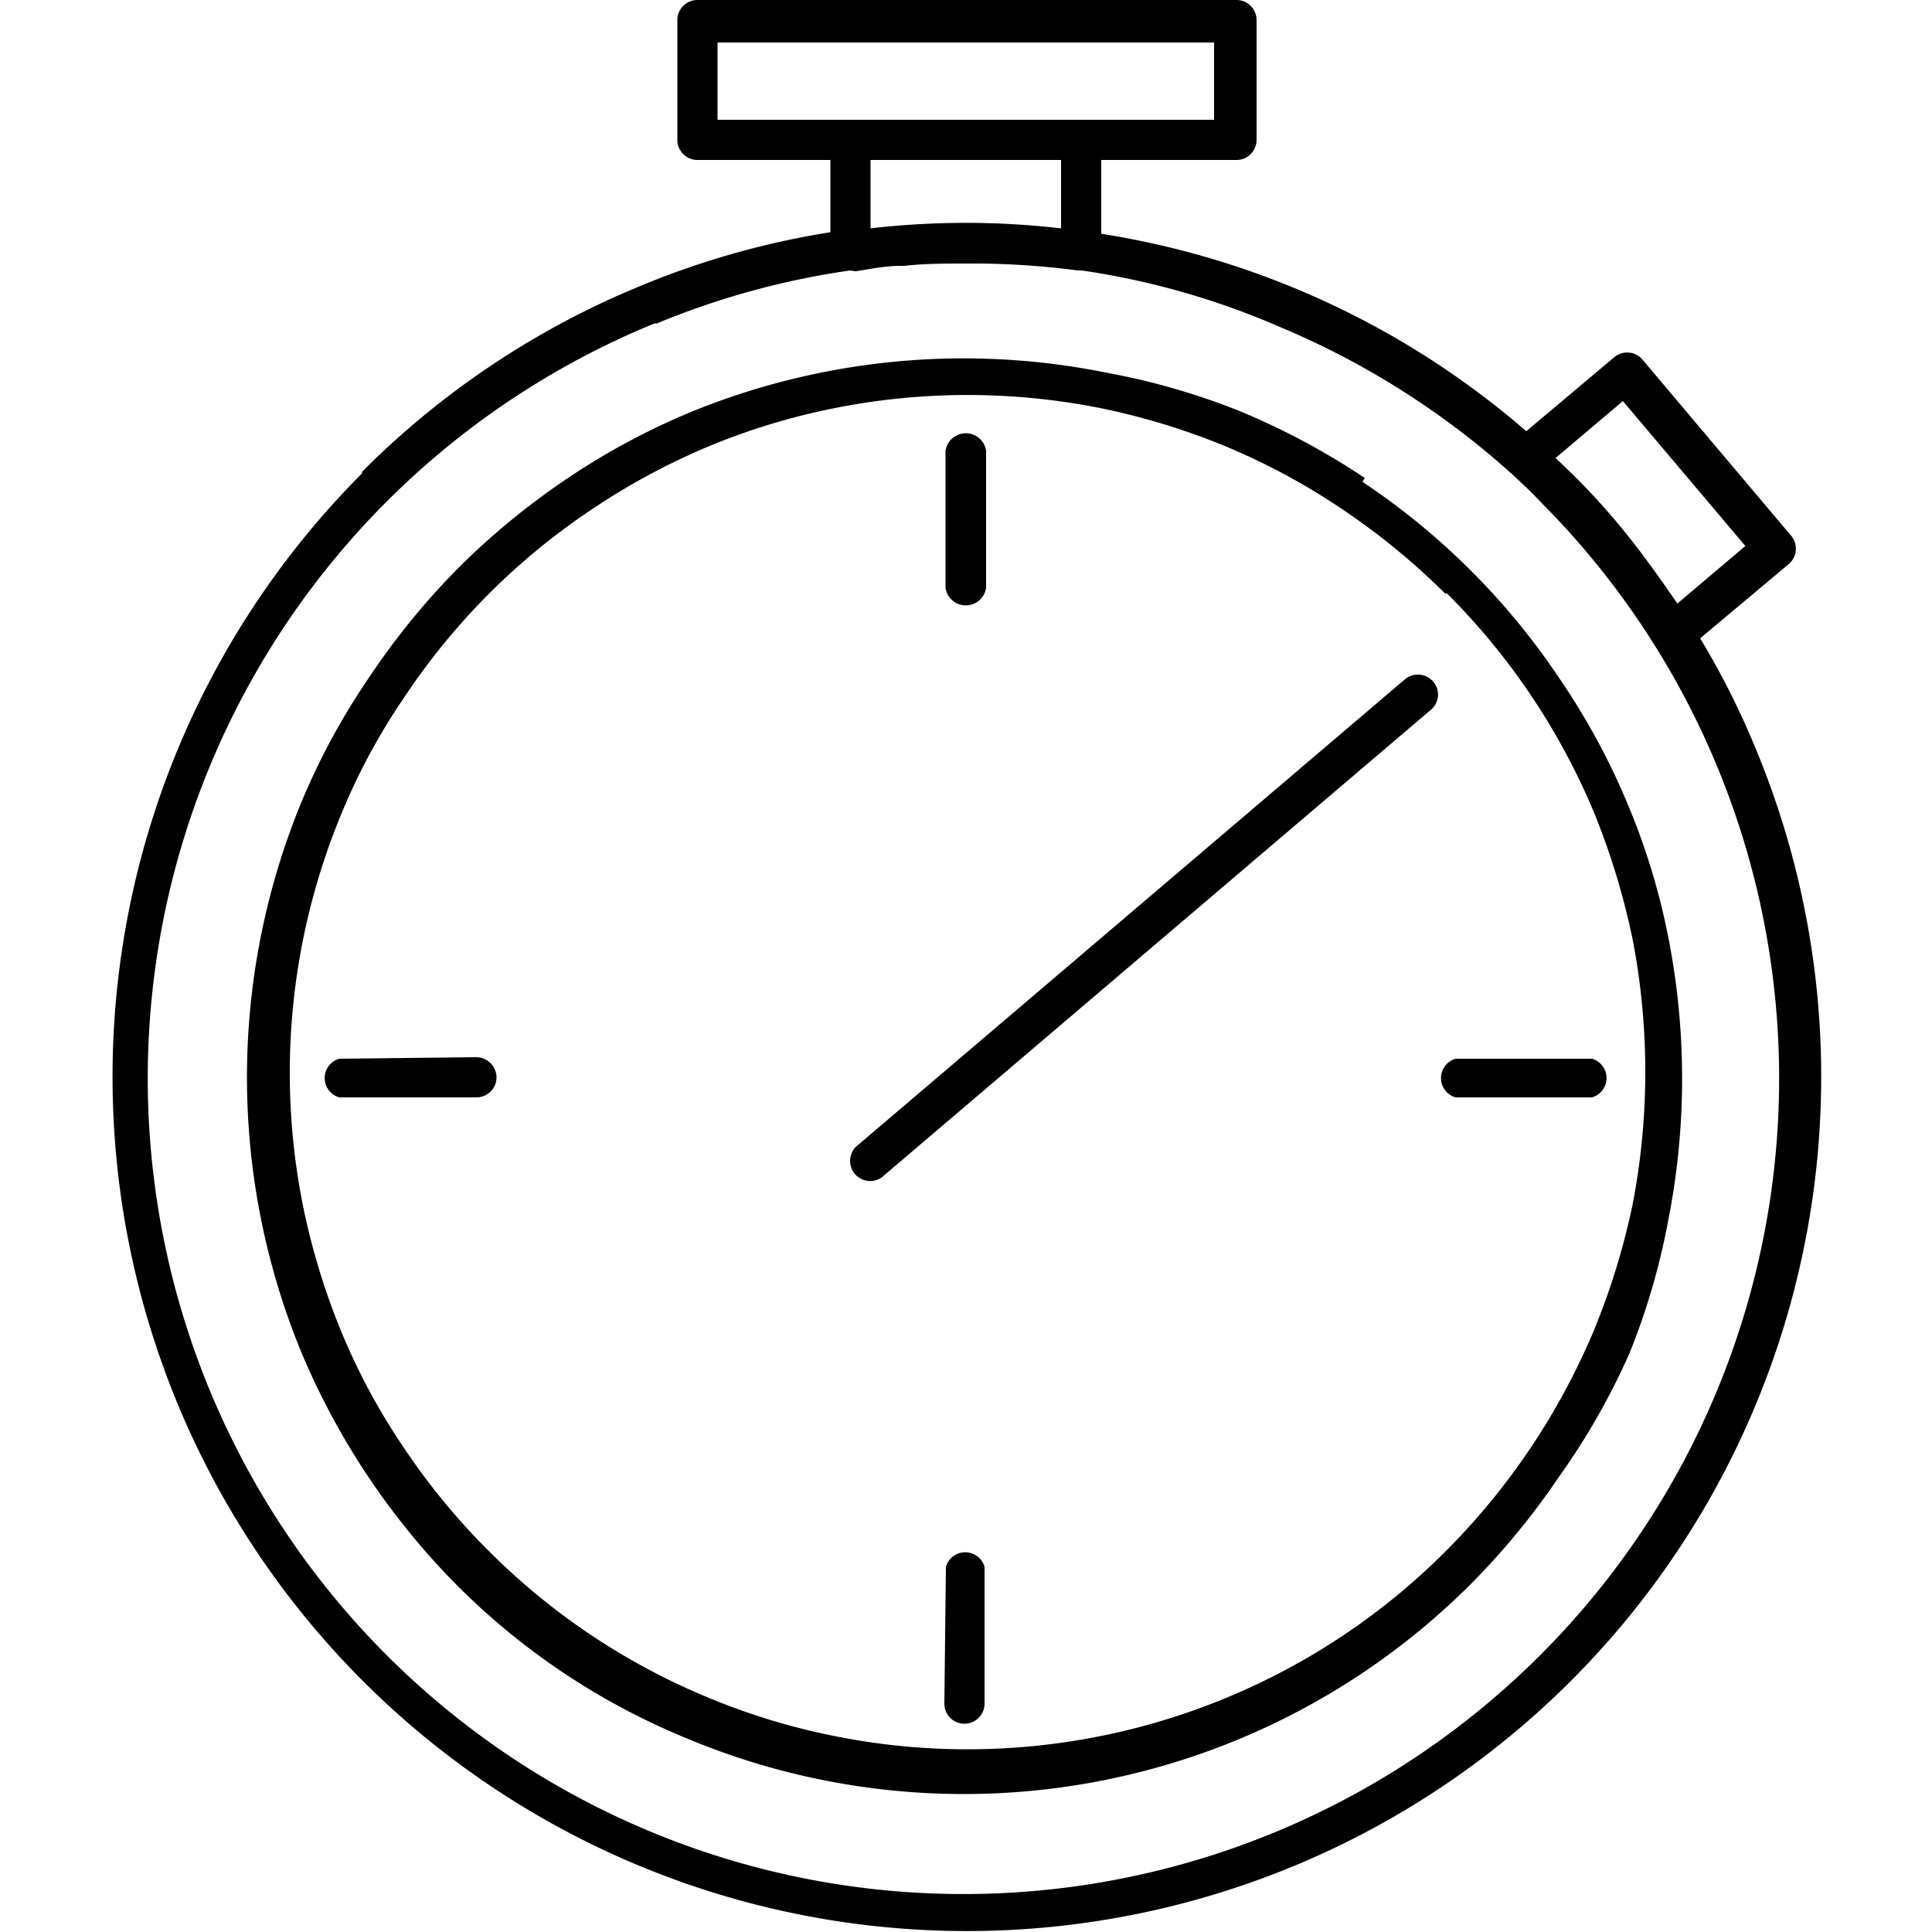 <svg xmlns="http://www.w3.org/2000/svg" width="50" height="50" viewBox="0 0 50 50"><g id="Get-Started"><path id="Path_651" data-name="Path 651" d="M27.46,5.91V4.14H22.53V5.91a21.39,21.39,0,0,1,4.93,0ZM22.82,30.47a.52.52,0,0,1-.67-.79h0l14.21-12.1a.52.52,0,0,1,.73.06.51.51,0,0,1-.06.73h0L22.82,30.47Zm-10.5-3.11a.53.53,0,0,1,.53.52.52.52,0,0,1-.52.52H8.78a.52.52,0,0,1,0-1ZM24.48,40.55a.52.52,0,0,1,1,0v3.54a.52.52,0,0,1-.52.52.52.52,0,0,1-.52-.52ZM37.67,28.4H41.2a.52.52,0,0,0,0-1H37.67a.52.52,0,0,0,0,1ZM25.52,15.21a.53.53,0,0,1-1.05,0V11.67a.53.53,0,0,1,1.05,0h0Zm-16.15-3a21.92,21.92,0,0,1,7.18-4.8,21.62,21.62,0,0,1,4.94-1.4V4.14H18.05a.52.52,0,0,1-.52-.52V.52A.52.52,0,0,1,18.05,0H32a.52.52,0,0,1,.52.52h0v3.1a.52.52,0,0,1-.52.52H28.5V6.05a22,22,0,0,1,11,5.11l2.27-1.91a.52.52,0,0,1,.74.06l3.84,4.55a.52.52,0,0,1-.06.74L44,16.52a20.82,20.82,0,0,1,1.46,2.91A22.11,22.11,0,1,1,9.37,12.25Zm7.57-3.84A21.11,21.11,0,1,0,39.88,13c-.24-.26-.5-.5-.76-.74h0l0,0h0a21.2,21.2,0,0,0-6-3.8A20.15,20.15,0,0,0,28,7H27.9A21.06,21.06,0,0,0,25,6.82h0c-.53,0-1.07,0-1.59.06h-.1c-.4,0-.78.08-1.16.14L22,7H22a20.67,20.67,0,0,0-5,1.37Zm20.47,7a18.09,18.09,0,0,0-2.67-2.19,17.28,17.28,0,0,0-3-1.62h0a17.83,17.83,0,0,0-3.27-1,17.6,17.6,0,0,0-6.86,0,17.3,17.3,0,0,0-3.29,1h0a17.65,17.65,0,0,0-3,1.62,17.43,17.43,0,0,0-4.86,4.87,16.32,16.32,0,0,0-1.62,3,17.49,17.49,0,0,0-1,10.15,18,18,0,0,0,1,3.28,16.73,16.73,0,0,0,1.62,3,17.4,17.4,0,0,0,2.19,2.66l0,0a17.42,17.42,0,0,0,5.67,3.79h0a17.24,17.24,0,0,0,3.28,1,17.5,17.5,0,0,0,10.16-1,17.43,17.43,0,0,0,5.69-3.82l0,0a17.87,17.87,0,0,0,3.8-5.68v0a18.47,18.47,0,0,0,1-3.25,18.09,18.09,0,0,0,0-6.88,18.78,18.78,0,0,0-1-3.28l0,0a17.58,17.58,0,0,0-3.81-5.67Zm-2.09-3a18.69,18.69,0,0,0-3.21-1.72h0a18,18,0,0,0-3.45-1,18.65,18.65,0,0,0-10.75,1h0a18.33,18.33,0,0,0-3.21,1.72,19.1,19.1,0,0,0-2.83,2.32h0a19,19,0,0,0-2.31,2.83A18,18,0,0,0,7.8,20.76,18.7,18.7,0,0,0,7.8,35a19,19,0,0,0,4,6l0,0a18.07,18.07,0,0,0,6,4h0a18.56,18.56,0,0,0,20.26-4l0,0a19.24,19.24,0,0,0,2.3-2.8A18,18,0,0,0,42.18,35l0,0a18,18,0,0,0,1-3.45,18.92,18.92,0,0,0,0-7.27,17.69,17.69,0,0,0-1.06-3.48v0a18.06,18.06,0,0,0-1.72-3.18,18.4,18.4,0,0,0-5.14-5.15Zm4.92-.53a17.78,17.78,0,0,1,1.69,1.78c.53.64,1,1.3,1.48,2l1.76-1.49L42,10.38l-1.75,1.48ZM18.57,3.1H31.42v-2H18.57Z" fill-rule="evenodd"/></g></svg>